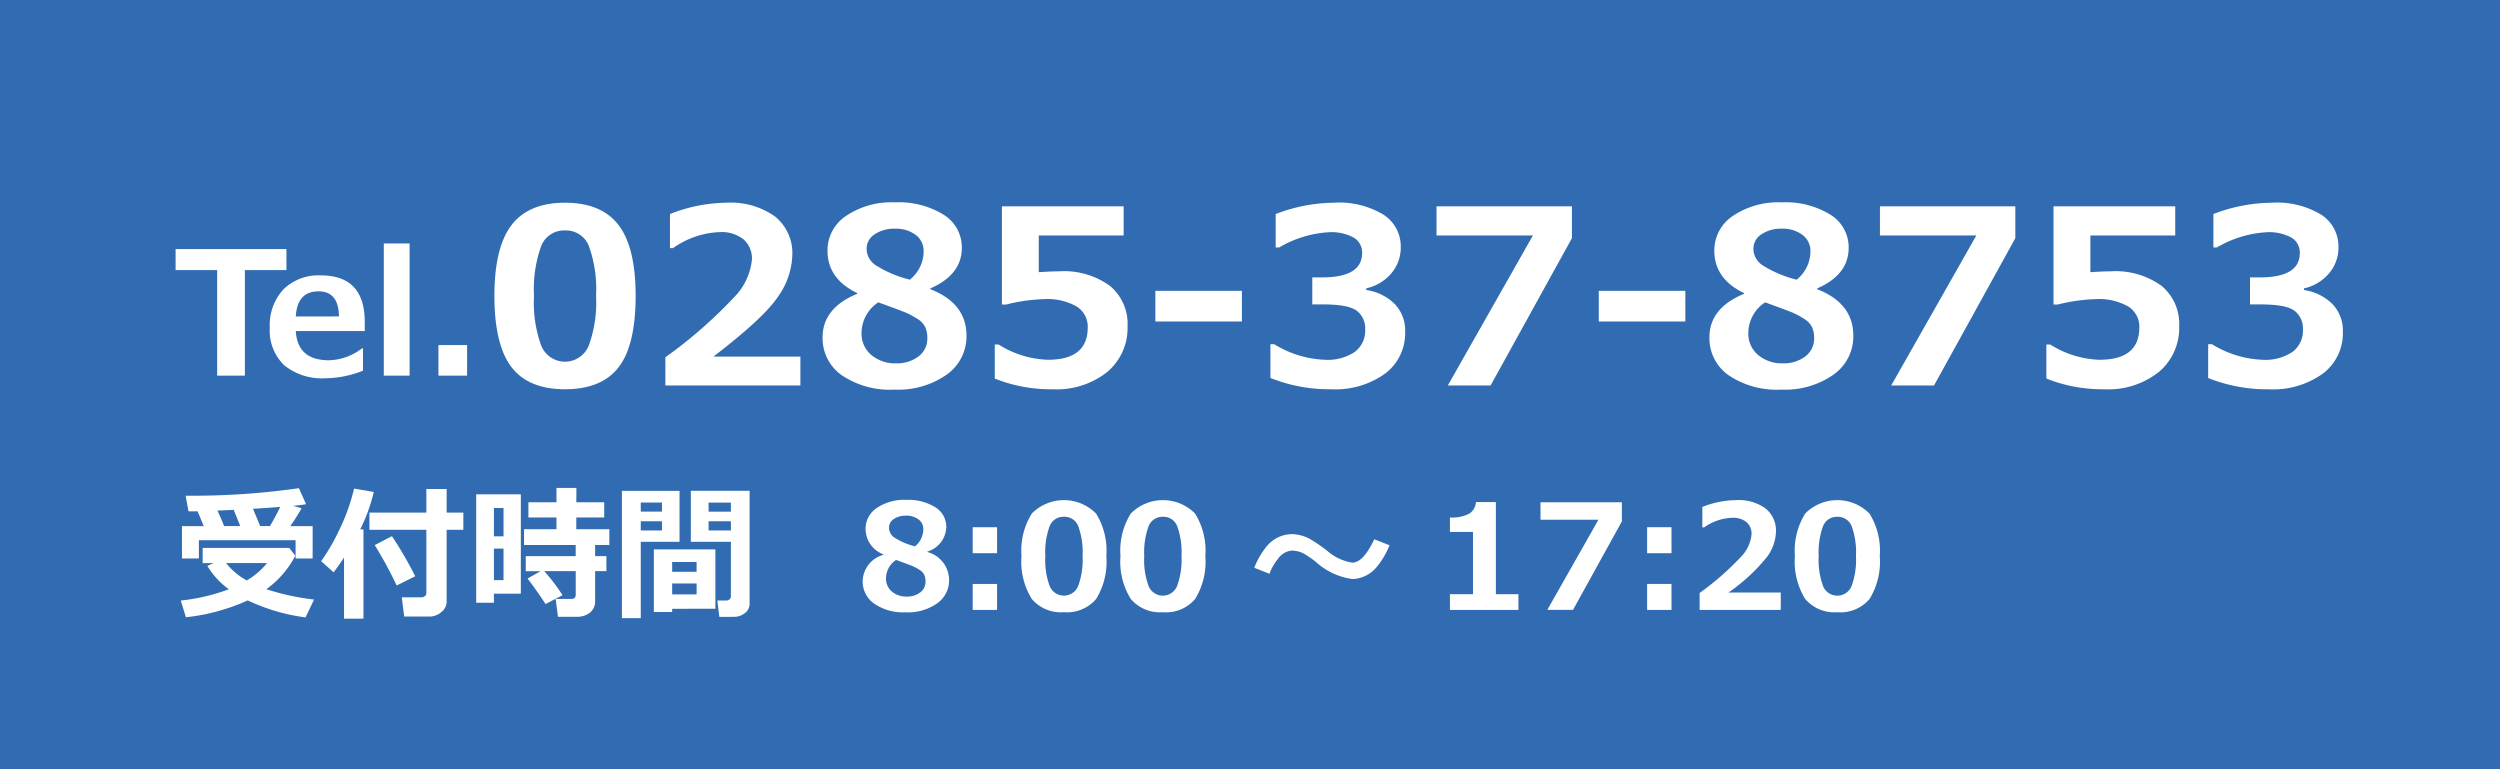 <svg id="グループ_3921" data-name="グループ 3921" xmlns="http://www.w3.org/2000/svg" xmlns:xlink="http://www.w3.org/1999/xlink" width="260" height="80" viewBox="0 0 260 80">
  <defs>
    <clipPath id="clip-path">
      <rect id="長方形_3876" data-name="長方形 3876" width="260" height="80" fill="none"/>
    </clipPath>
  </defs>
  <rect id="長方形_3871" data-name="長方形 3871" width="260" height="80" fill="#316cb2"/>
  <g id="グループ_3920" data-name="グループ 3920">
    <g id="グループ_3919" data-name="グループ 3919" clip-path="url(#clip-path)">
      <path id="パス_839" data-name="パス 839" d="M30.711,57.792A9.859,9.859,0,0,1,27.7,61.276a25.255,25.255,0,0,0,4.962,1.077l-.885,1.857a19.942,19.942,0,0,1-6.009-1.768,21.038,21.038,0,0,1-6.433,1.753L18.8,62.457A20.288,20.288,0,0,0,23.8,61.283a8.135,8.135,0,0,1-2.235-2.429l.653-.29H21.078V56.982h9Zm-9.522-3.075q-.423-1.047-.653-1.545-.462.007-.721.007h-.208L19.3,51.553a78.366,78.366,0,0,0,11.788-.78l.742,1.663c-.256.05-.7.107-1.343.171l.876.253a21.909,21.909,0,0,1-1.174,1.857h2.325v3.365H30.741v-1.9H20.684v1.9H18.923V54.717ZM22.615,53.1q.49,1.077.691,1.612h1.679l-.677-1.686Zm3.046,7.264a7.506,7.506,0,0,0,2.109-1.805H23.514a6.963,6.963,0,0,0,2.147,1.805m1.4-5.652h1.018q.615-1.047,1.061-1.991-1.276.1-2.83.193Z" fill="#fff"/>
      <path id="パス_840" data-name="パス 840" d="M37.8,64.343h-2.02V57.978q-.417.66-1.084,1.545L33.4,58.364A20.545,20.545,0,0,0,35.242,55.2a20.575,20.575,0,0,0,1.582-4.386l2.05.349a17.857,17.857,0,0,1-1.411,3.892H37.8ZM46.451,62.6a1.384,1.384,0,0,1-.542,1.047,1.861,1.861,0,0,1-1.263.475H42.038l-.252-2h2.065a.54.54,0,0,0,.33-.122.357.357,0,0,0,.16-.286V55.1h-5.92V53.313h5.92V50.854h2.11v2.459h1.738V55.1H46.451Zm-3.269-2.667-1.931.958a41.067,41.067,0,0,0-2.28-4.2l1.79-.928a38.774,38.774,0,0,1,2.421,4.167" fill="#fff"/>
      <path id="パス_841" data-name="パス 841" d="M54.167,61.744h-2.8v.943H49.525V51.412h4.642Zm-1.8-8.913h-1V55.78h1Zm0,4.226h-1v3.276h1ZM58.5,61.9l-1.761.921q-.831-1.278-1.872-2.659l1.36-.758H54.68V57.837h5.192V56.678H54.5V55.037h3.372V53.818H54.955V52.236h2.919V50.744h2.072l-.008,1.492h2.9v1.582h-2.9l-.006,1.219H63.37v1.641H61.893v1.159h1.172V59.4H61.893v3.083a1.5,1.5,0,0,1-.528,1.225,2.177,2.177,0,0,1-1.433.438h-1.9l-.245-1.856H59.4q.476,0,.476-.446V59.4H56.6a18.681,18.681,0,0,1,1.9,2.5" fill="#fff"/>
      <path id="パス_842" data-name="パス 842" d="M70.672,56.344H66.639v7.94H64.678V51.048h5.994Zm-1.827-4.078H66.639v.943h2.206Zm0,1.946H66.639v.958h2.206Zm1.061,9.1v.334H68V57.139h6.4v6.172Zm2.541-4.865H69.906v1.018h2.541Zm-2.541,3.372h2.541V60.682H69.906Zm8.052.973a1.2,1.2,0,0,1-.486.969,1.811,1.811,0,0,1-1.17.39H74.809l-.2-1.693h.928a.5.5,0,0,0,.326-.123.374.374,0,0,0,.15-.3V56.344H71.846v-5.3h6.112Zm-4.264-9.582h2.318v-.943H73.694Zm2.319,1H73.695v.958h2.318Z" fill="#fff"/>
      <path id="パス_843" data-name="パス 843" d="M91.878,57.7v-.045a2.84,2.84,0,0,1-1.857-2.652,2.584,2.584,0,0,1,1.159-2.169,5.045,5.045,0,0,1,3.045-.846,5.322,5.322,0,0,1,3.061.776,2.388,2.388,0,0,1,1.129,2.061,2.753,2.753,0,0,1-1.969,2.54v.045a3.028,3.028,0,0,1,2.259,2.9,2.915,2.915,0,0,1-1.238,2.436,5.269,5.269,0,0,1-3.264.936,5.378,5.378,0,0,1-3.286-.9,2.816,2.816,0,0,1-1.2-2.373A2.919,2.919,0,0,1,91.878,57.7m1.315.535a2.307,2.307,0,0,0-1.048,1.9,1.737,1.737,0,0,0,.609,1.385,2.31,2.31,0,0,0,1.56.524,2.208,2.208,0,0,0,1.382-.427,1.381,1.381,0,0,0,.557-1.155,1.644,1.644,0,0,0-.129-.68,1.266,1.266,0,0,0-.5-.52,5.306,5.306,0,0,0-.672-.368q-.3-.134-1.761-.66m2.83-3.187a1.238,1.238,0,0,0-.5-1.032,2.058,2.058,0,0,0-1.3-.387,2.176,2.176,0,0,0-1.263.349,1.073,1.073,0,0,0-.5.921,1.251,1.251,0,0,0,.542,1,7.213,7.213,0,0,0,2.162.921,2.294,2.294,0,0,0,.861-1.768" fill="#fff"/>
      <path id="パス_844" data-name="パス 844" d="M103.695,57.532h-2.533v-2.7h2.533Zm0,5.9h-2.533v-2.7h2.533Z" fill="#fff"/>
      <path id="パス_845" data-name="パス 845" d="M110.648,63.668a3.955,3.955,0,0,1-3.347-1.386,7.344,7.344,0,0,1-1.065-4.445,7.314,7.314,0,0,1,1.069-4.427,4.7,4.7,0,0,1,6.686,0,7.3,7.3,0,0,1,1.069,4.423A7.377,7.377,0,0,1,114,62.29a3.965,3.965,0,0,1-3.35,1.378m0-9.924a1.534,1.534,0,0,0-1.489.977,7.971,7.971,0,0,0-.449,3.123,7.835,7.835,0,0,0,.459,3.12,1.6,1.6,0,0,0,2.958-.015,7.9,7.9,0,0,0,.459-3.12,7.918,7.918,0,0,0-.449-3.112,1.533,1.533,0,0,0-1.489-.973" fill="#fff"/>
      <path id="パス_846" data-name="パス 846" d="M120.942,63.668a3.955,3.955,0,0,1-3.347-1.386,7.344,7.344,0,0,1-1.065-4.445A7.314,7.314,0,0,1,117.6,53.41a4.7,4.7,0,0,1,6.686,0,7.3,7.3,0,0,1,1.069,4.423,7.377,7.377,0,0,1-1.062,4.461,3.965,3.965,0,0,1-3.35,1.378m0-9.924a1.534,1.534,0,0,0-1.489.977A7.971,7.971,0,0,0,119,57.844a7.835,7.835,0,0,0,.459,3.12,1.6,1.6,0,0,0,2.958-.015,7.9,7.9,0,0,0,.459-3.12,7.918,7.918,0,0,0-.449-3.112,1.533,1.533,0,0,0-1.489-.973" fill="#fff"/>
      <path id="パス_847" data-name="パス 847" d="M144.511,56.708a8.388,8.388,0,0,1-1.293,2.206,3.4,3.4,0,0,1-2.555,1.307,7.026,7.026,0,0,1-3.81-1.782,11.487,11.487,0,0,0-1.159-.81,2.78,2.78,0,0,0-1.344-.371,1.982,1.982,0,0,0-1.449.876,5.228,5.228,0,0,0-.876,1.538l-1.582-.624a8.343,8.343,0,0,1,1.262-2.191,3.451,3.451,0,0,1,2.615-1.308,4.11,4.11,0,0,1,1.968.535,17.813,17.813,0,0,1,1.7,1.166,5.153,5.153,0,0,0,2.643,1.263q.885,0,1.746-1.411c.139-.218.321-.557.55-1.018Z" fill="#fff"/>
      <path id="パス_848" data-name="パス 848" d="M157.917,63.43h-7.123V61.8h2.4V55.319h-2.4v-1.5a3.976,3.976,0,0,0,2.017-.4,1.566,1.566,0,0,0,.687-1.207h2.072V61.8h2.347Z" fill="#fff"/>
      <path id="パス_849" data-name="パス 849" d="M168.674,54.227l-5.081,9.2h-2.674l5.318-9.374h-6.024v-1.82h8.461Z" fill="#fff"/>
      <path id="パス_850" data-name="パス 850" d="M173.836,57.532H171.3v-2.7h2.533Zm0,5.9H171.3v-2.7h2.533Z" fill="#fff"/>
      <path id="パス_851" data-name="パス 851" d="M185.2,63.43h-8.438V61.67a29.017,29.017,0,0,0,4.3-3.759,3.89,3.89,0,0,0,1.1-2.347,1.567,1.567,0,0,0-.532-1.266,2.186,2.186,0,0,0-1.459-.45,5.391,5.391,0,0,0-2.942,1h-.185V52.719a9.829,9.829,0,0,1,3.513-.706,4.762,4.762,0,0,1,3.057.866A2.941,2.941,0,0,1,184.7,55.3a4.7,4.7,0,0,1-.873,2.544,19,19,0,0,1-4.059,3.777H185.2Z" fill="#fff"/>
      <path id="パス_852" data-name="パス 852" d="M191.083,63.668a3.955,3.955,0,0,1-3.347-1.386,7.344,7.344,0,0,1-1.065-4.445,7.314,7.314,0,0,1,1.069-4.427,4.7,4.7,0,0,1,6.686,0,7.3,7.3,0,0,1,1.069,4.423,7.377,7.377,0,0,1-1.062,4.461,3.965,3.965,0,0,1-3.35,1.378m0-9.924a1.534,1.534,0,0,0-1.489.977,7.971,7.971,0,0,0-.449,3.123,7.835,7.835,0,0,0,.459,3.12,1.6,1.6,0,0,0,2.958-.015,7.9,7.9,0,0,0,.459-3.12,7.918,7.918,0,0,0-.449-3.112,1.533,1.533,0,0,0-1.489-.973" fill="#fff"/>
      <path id="パス_853" data-name="パス 853" d="M29.79,28.088H25.467V39.066H22.585V28.088H18.262V25.905H29.79Z" fill="#fff"/>
      <path id="パス_854" data-name="パス 854" d="M37.933,34.429H30.762q.176,3.039,3.45,3.039a5.887,5.887,0,0,0,3.441-1.24h.1v2.323a10.818,10.818,0,0,1-3.86.786,6.252,6.252,0,0,1-4.341-1.354,5,5,0,0,1-1.493-3.9,5.469,5.469,0,0,1,1.415-3.986,5.191,5.191,0,0,1,3.9-1.455q4.56,0,4.56,4.847Zm-2.682-1.52Q35.217,30.3,33.129,30.3q-2.22,0-2.367,2.611Z" fill="#fff"/>
      <rect id="長方形_3872" data-name="長方形 3872" width="2.682" height="13.747" transform="translate(39.915 25.319)" fill="#fff"/>
      <rect id="長方形_3873" data-name="長方形 3873" width="2.979" height="3.179" transform="translate(45.599 35.887)" fill="#fff"/>
      <path id="パス_855" data-name="パス 855" d="M58.762,40.482q-3.8,0-5.569-2.305t-1.775-7.4q0-5.045,1.781-7.368t5.563-2.325q3.783,0,5.563,2.319t1.781,7.362q0,5.13-1.768,7.424t-5.576,2.293m0-16.517a2.554,2.554,0,0,0-2.479,1.626,13.277,13.277,0,0,0-.748,5.2,12.994,12.994,0,0,0,.767,5.192,2.663,2.663,0,0,0,4.921-.025,13.1,13.1,0,0,0,.767-5.192,13.175,13.175,0,0,0-.749-5.18,2.552,2.552,0,0,0-2.479-1.62" fill="#fff"/>
      <path id="パス_856" data-name="パス 856" d="M83.241,40.087H69.2v-2.93A48.3,48.3,0,0,0,76.361,30.9,6.477,6.477,0,0,0,78.2,26.994a2.612,2.612,0,0,0-.884-2.108,3.648,3.648,0,0,0-2.429-.748,8.976,8.976,0,0,0-4.9,1.669h-.31V22.259a16.352,16.352,0,0,1,5.849-1.174,7.924,7.924,0,0,1,5.087,1.44A4.894,4.894,0,0,1,82.4,26.562,7.824,7.824,0,0,1,80.948,30.8q-1.454,2.232-6.757,6.287h9.05Z" fill="#fff"/>
      <path id="パス_857" data-name="パス 857" d="M89.152,30.555v-.074Q86.061,29,86.061,26.067a4.294,4.294,0,0,1,1.928-3.61,8.4,8.4,0,0,1,5.07-1.41,8.867,8.867,0,0,1,5.094,1.292,3.982,3.982,0,0,1,1.878,3.431q0,2.794-3.276,4.228v.075q3.759,1.472,3.759,4.834a4.858,4.858,0,0,1-2.059,4.055,8.776,8.776,0,0,1-5.433,1.557,8.963,8.963,0,0,1-5.471-1.489,4.69,4.69,0,0,1-2-3.95q0-3.042,3.6-4.525m2.188.89A3.841,3.841,0,0,0,89.6,34.61a2.891,2.891,0,0,0,1.014,2.306,3.839,3.839,0,0,0,2.6.871,3.667,3.667,0,0,0,2.3-.711,2.3,2.3,0,0,0,.928-1.922,2.7,2.7,0,0,0-.217-1.131,2.1,2.1,0,0,0-.828-.866,8.472,8.472,0,0,0-1.119-.612q-.507-.222-2.93-1.1m4.71-5.3a2.064,2.064,0,0,0-.828-1.719,3.433,3.433,0,0,0-2.163-.642,3.618,3.618,0,0,0-2.1.581,1.783,1.783,0,0,0-.84,1.533,2.083,2.083,0,0,0,.9,1.656,12,12,0,0,0,3.6,1.533,3.814,3.814,0,0,0,1.434-2.942" fill="#fff"/>
      <path id="パス_858" data-name="パス 858" d="M103.456,39.37V35.834h.408a10.19,10.19,0,0,0,5.106,1.583q4.153,0,4.154-3.351a2.475,2.475,0,0,0-1.149-2.188,6.166,6.166,0,0,0-3.4-.767,18,18,0,0,0-3.919.557H104.2V21.456h12.659v3.029H108.03v3.82q1.422-.087,2.09-.087a8.149,8.149,0,0,1,5.316,1.515,5.138,5.138,0,0,1,1.83,4.185,5.974,5.974,0,0,1-2.1,4.754,8.439,8.439,0,0,1-5.7,1.811,15.663,15.663,0,0,1-6.009-1.113" fill="#fff"/>
      <rect id="長方形_3874" data-name="長方形 3874" width="9" height="3.19" transform="translate(120.159 30.246)" fill="#fff"/>
      <path id="パス_859" data-name="パス 859" d="M132.126,39.308V35.8h.4a10.768,10.768,0,0,0,5.3,1.619,5.072,5.072,0,0,0,3.054-.809,2.758,2.758,0,0,0,1.1-2.368,2.288,2.288,0,0,0-.859-1.91q-.859-.673-3.555-.674h-1.087V28.849h1.026q4.152,0,4.153-2.535a1.78,1.78,0,0,0-.889-1.613,4.843,4.843,0,0,0-2.535-.55,11.446,11.446,0,0,0-5.193,1.582h-.37V22.259a17.225,17.225,0,0,1,6.045-1.175,8.9,8.9,0,0,1,5.2,1.262,3.926,3.926,0,0,1,1.762,3.35,4.121,4.121,0,0,1-.977,2.726,4.747,4.747,0,0,1-2.609,1.564v.173a5.293,5.293,0,0,1,2.955,1.453,3.965,3.965,0,0,1,1.088,2.887,5.254,5.254,0,0,1-2.077,4.351,8.868,8.868,0,0,1-5.625,1.632,16.489,16.489,0,0,1-6.306-1.174" fill="#fff"/>
      <path id="パス_860" data-name="パス 860" d="M163.48,24.769l-8.456,15.318h-4.451l8.852-15.6H149.4V21.456H163.48Z" fill="#fff"/>
      <rect id="長方形_3875" data-name="長方形 3875" width="9" height="3.19" transform="translate(166.275 30.246)" fill="#fff"/>
      <path id="パス_861" data-name="パス 861" d="M181.382,30.555v-.074Q178.29,29,178.291,26.067a4.294,4.294,0,0,1,1.928-3.61,8.4,8.4,0,0,1,5.07-1.41,8.867,8.867,0,0,1,5.094,1.292,3.982,3.982,0,0,1,1.878,3.431q0,2.794-3.276,4.228v.075q3.759,1.472,3.759,4.834a4.858,4.858,0,0,1-2.059,4.055,8.776,8.776,0,0,1-5.433,1.557,8.963,8.963,0,0,1-5.471-1.489,4.69,4.69,0,0,1-2-3.95q0-3.042,3.6-4.525m2.188.89a3.841,3.841,0,0,0-1.743,3.165,2.891,2.891,0,0,0,1.014,2.306,3.839,3.839,0,0,0,2.6.871,3.667,3.667,0,0,0,2.3-.711,2.3,2.3,0,0,0,.928-1.922,2.7,2.7,0,0,0-.217-1.131,2.1,2.1,0,0,0-.828-.866,8.473,8.473,0,0,0-1.119-.612q-.507-.222-2.93-1.1m4.71-5.3a2.064,2.064,0,0,0-.828-1.719,3.433,3.433,0,0,0-2.163-.642,3.618,3.618,0,0,0-2.1.581,1.783,1.783,0,0,0-.84,1.533,2.083,2.083,0,0,0,.9,1.656,12,12,0,0,0,3.6,1.533,3.814,3.814,0,0,0,1.434-2.942" fill="#fff"/>
      <path id="パス_862" data-name="パス 862" d="M209.595,24.769l-8.456,15.318h-4.451l8.852-15.6H195.514V21.456h14.081Z" fill="#fff"/>
      <path id="パス_863" data-name="パス 863" d="M212.822,39.37V35.834h.408a10.19,10.19,0,0,0,5.106,1.583q4.153,0,4.154-3.351a2.475,2.475,0,0,0-1.149-2.188,6.166,6.166,0,0,0-3.4-.767,18,18,0,0,0-3.919.557h-.457V21.456h12.659v3.029H217.4v3.82q1.422-.087,2.09-.087a8.149,8.149,0,0,1,5.316,1.515,5.138,5.138,0,0,1,1.83,4.185,5.974,5.974,0,0,1-2.1,4.754,8.439,8.439,0,0,1-5.7,1.811,15.663,15.663,0,0,1-6.009-1.113" fill="#fff"/>
      <path id="パス_864" data-name="パス 864" d="M229.649,39.308V35.8h.4a10.768,10.768,0,0,0,5.3,1.619,5.072,5.072,0,0,0,3.054-.809,2.758,2.758,0,0,0,1.1-2.368,2.288,2.288,0,0,0-.859-1.91q-.859-.673-3.555-.674H234V28.849h1.026q4.152,0,4.153-2.535a1.78,1.78,0,0,0-.889-1.613,4.844,4.844,0,0,0-2.535-.55,11.446,11.446,0,0,0-5.193,1.582h-.37V22.259a17.225,17.225,0,0,1,6.045-1.175,8.9,8.9,0,0,1,5.2,1.262A3.926,3.926,0,0,1,243.2,25.7a4.121,4.121,0,0,1-.977,2.726,4.747,4.747,0,0,1-2.609,1.564v.173a5.293,5.293,0,0,1,2.955,1.453,3.965,3.965,0,0,1,1.088,2.887,5.254,5.254,0,0,1-2.077,4.351,8.868,8.868,0,0,1-5.625,1.632,16.489,16.489,0,0,1-6.306-1.174" fill="#fff"/>
    </g>
  </g>
</svg>
